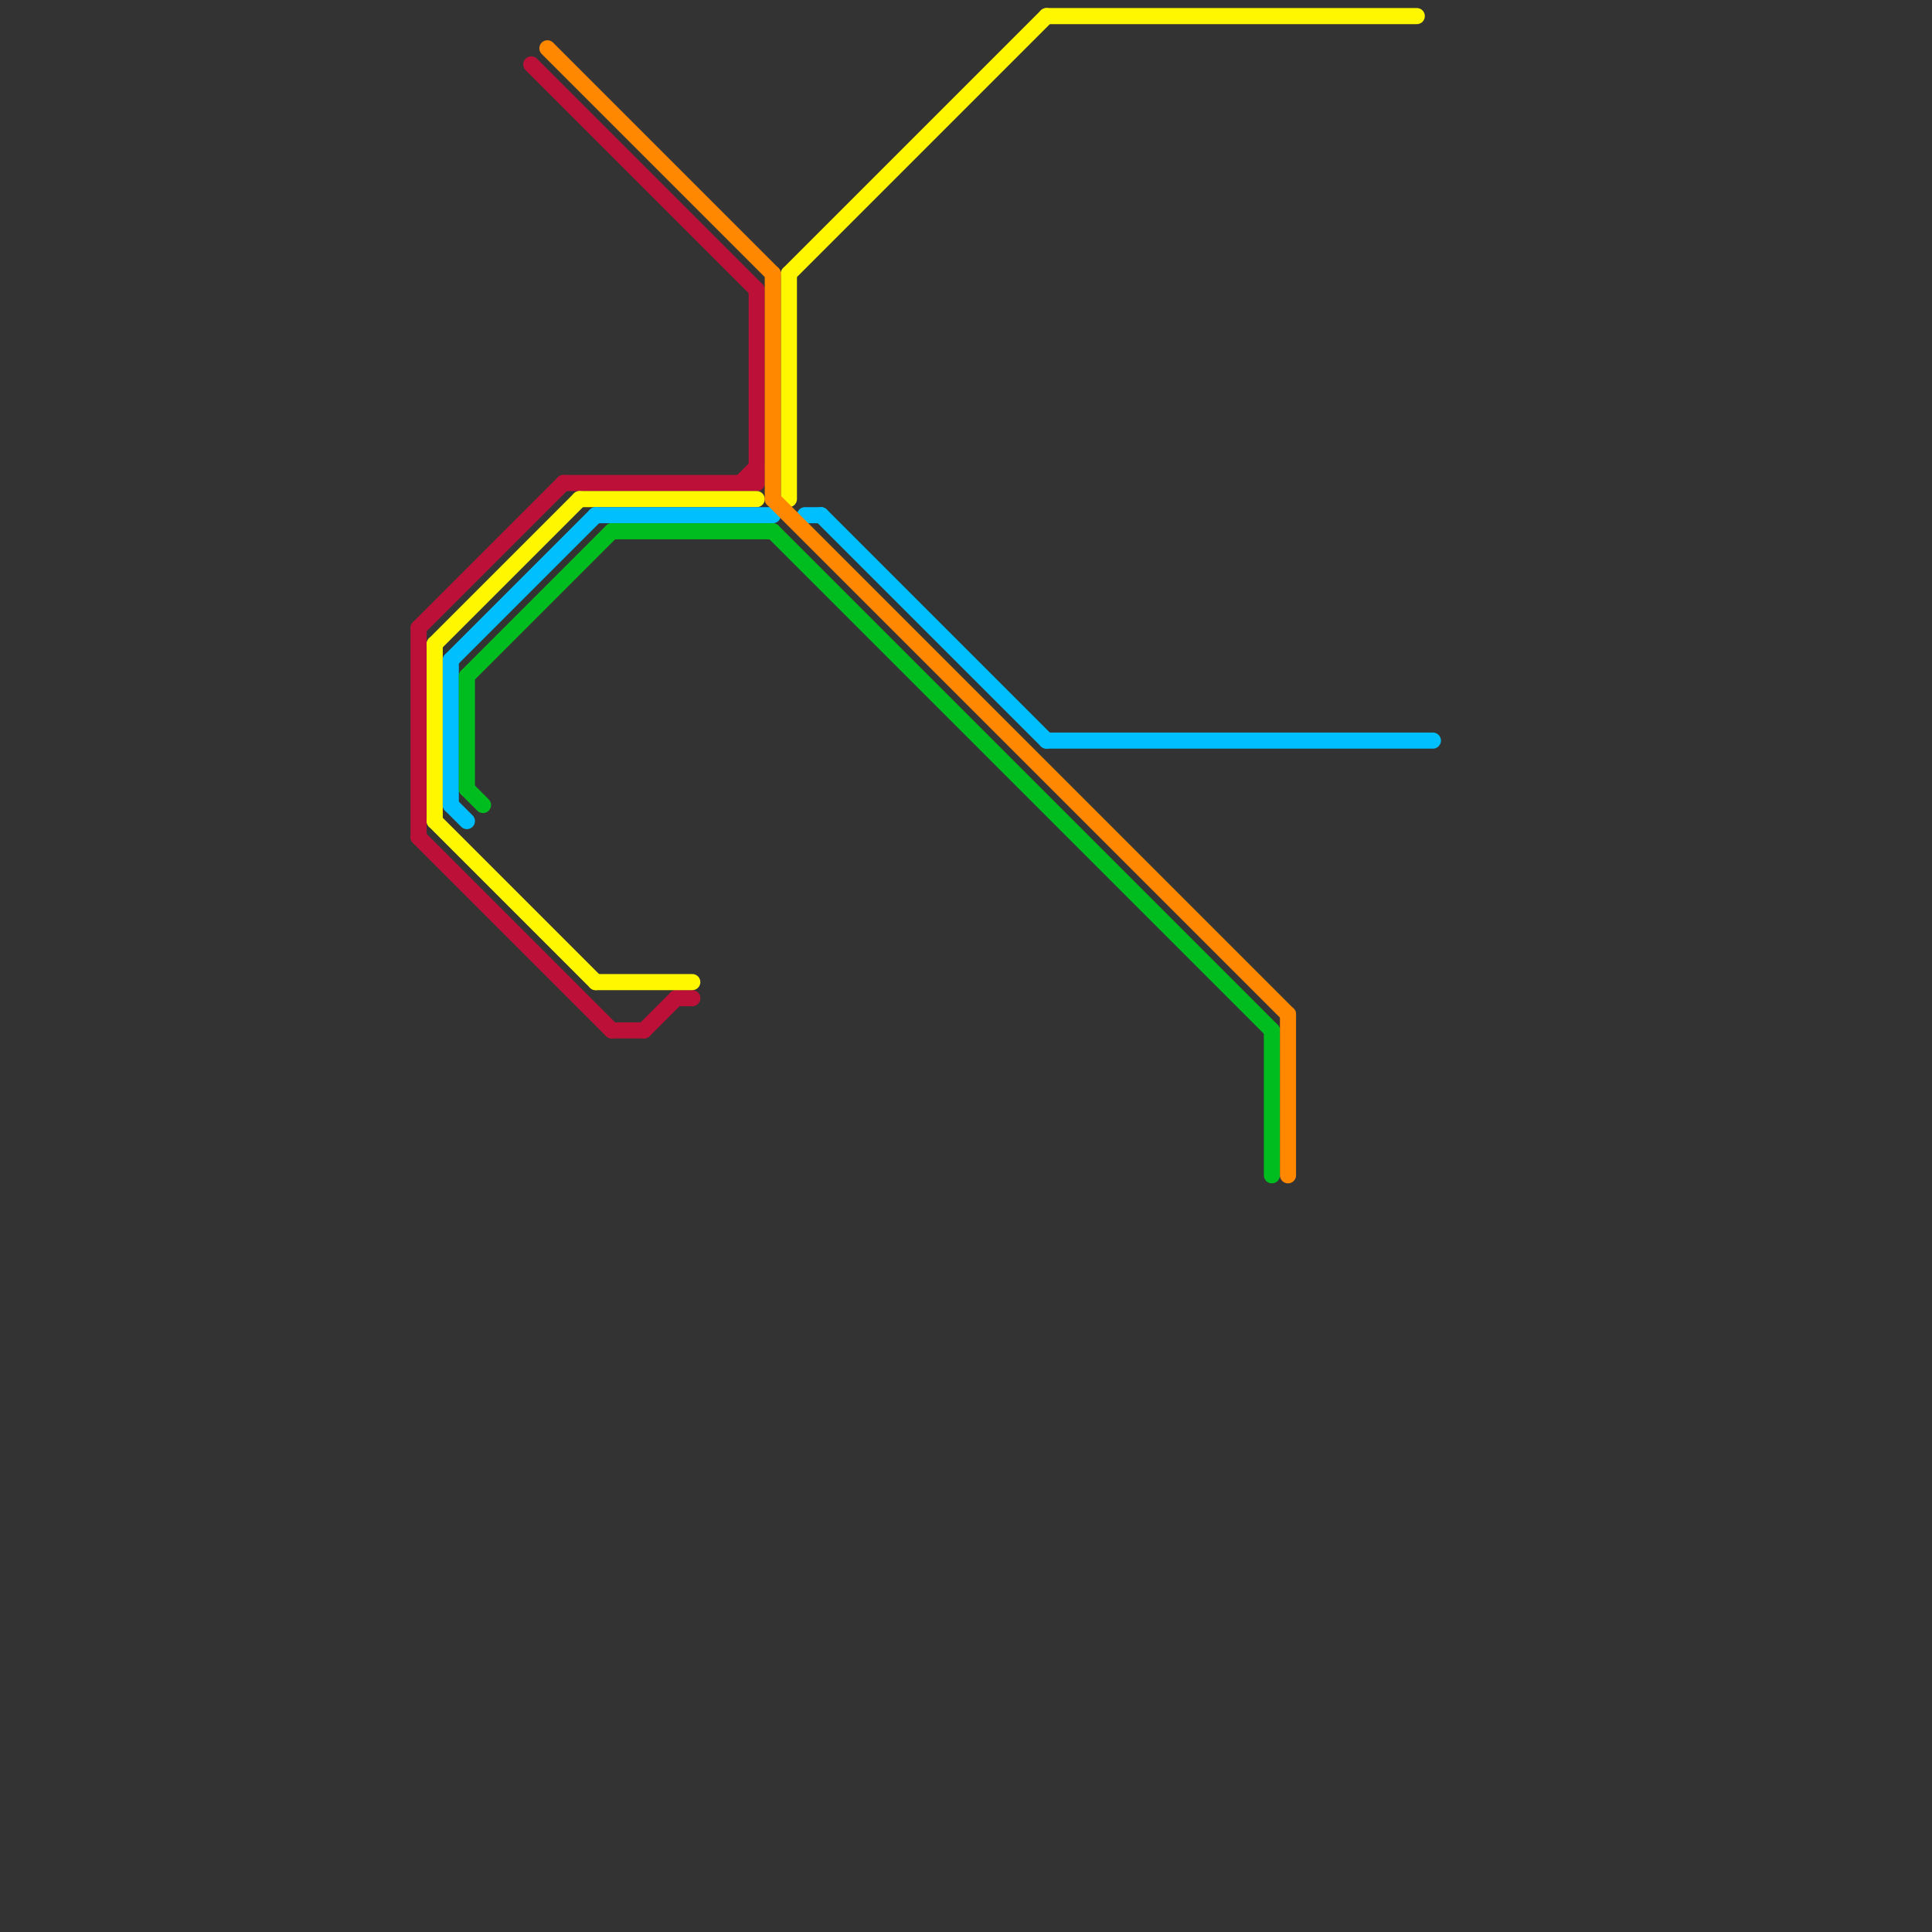 
<svg version="1.1" xmlns="http://www.w3.org/2000/svg" viewBox="0 0 120 120">
<rect x="0" y="0" width="120" height="120" fill="#333333" stroke="none"/>
<style>text { font: 1px Helvetica; font-weight: 600; white-space: pre; dominant-baseline: central; } line { stroke-width: 1; fill: none; stroke-linecap: round; stroke-linejoin: round; } .c0 { stroke: #bd1038 } .c1 { stroke: #fff700 } .c2 { stroke: #00bfff } .c3 { stroke: #00bd1f } .c4 { stroke: #ff8800 }</style><defs><g id="wm-xf"><circle r="1.2" fill="#000"/><circle r="0.9" fill="#fff"/><circle r="0.6" fill="#000"/><circle r="0.3" fill="#fff"/></g><g id="wm"><circle r="0.6" fill="#000"/><circle r="0.3" fill="#fff"/></g></defs><line class="c0" x1="26" y1="39" x2="35" y2="30"/><line class="c0" x1="46" y1="30" x2="47" y2="29"/><line class="c0" x1="26" y1="39" x2="26" y2="52"/><line class="c0" x1="33" y1="4" x2="47" y2="18"/><line class="c0" x1="35" y1="30" x2="47" y2="30"/><line class="c0" x1="42" y1="62" x2="43" y2="62"/><line class="c0" x1="26" y1="52" x2="38" y2="64"/><line class="c0" x1="40" y1="64" x2="42" y2="62"/><line class="c0" x1="38" y1="64" x2="40" y2="64"/><line class="c0" x1="47" y1="18" x2="47" y2="30"/><line class="c1" x1="27" y1="51" x2="37" y2="61"/><line class="c1" x1="36" y1="31" x2="47" y2="31"/><line class="c1" x1="37" y1="61" x2="43" y2="61"/><line class="c1" x1="27" y1="40" x2="27" y2="51"/><line class="c1" x1="49" y1="17" x2="49" y2="31"/><line class="c1" x1="65" y1="1" x2="88" y2="1"/><line class="c1" x1="27" y1="40" x2="36" y2="31"/><line class="c1" x1="49" y1="17" x2="65" y2="1"/><line class="c2" x1="65" y1="46" x2="89" y2="46"/><line class="c2" x1="51" y1="32" x2="65" y2="46"/><line class="c2" x1="28" y1="41" x2="28" y2="50"/><line class="c2" x1="37" y1="32" x2="48" y2="32"/><line class="c2" x1="28" y1="50" x2="29" y2="51"/><line class="c2" x1="28" y1="41" x2="37" y2="32"/><line class="c2" x1="50" y1="32" x2="51" y2="32"/><line class="c3" x1="29" y1="49" x2="30" y2="50"/><line class="c3" x1="29" y1="42" x2="38" y2="33"/><line class="c3" x1="29" y1="42" x2="29" y2="49"/><line class="c3" x1="38" y1="33" x2="48" y2="33"/><line class="c3" x1="79" y1="64" x2="79" y2="73"/><line class="c3" x1="48" y1="33" x2="79" y2="64"/><line class="c4" x1="48" y1="17" x2="48" y2="31"/><line class="c4" x1="80" y1="63" x2="80" y2="73"/><line class="c4" x1="34" y1="3" x2="48" y2="17"/><line class="c4" x1="48" y1="31" x2="80" y2="63"/>
</svg>

